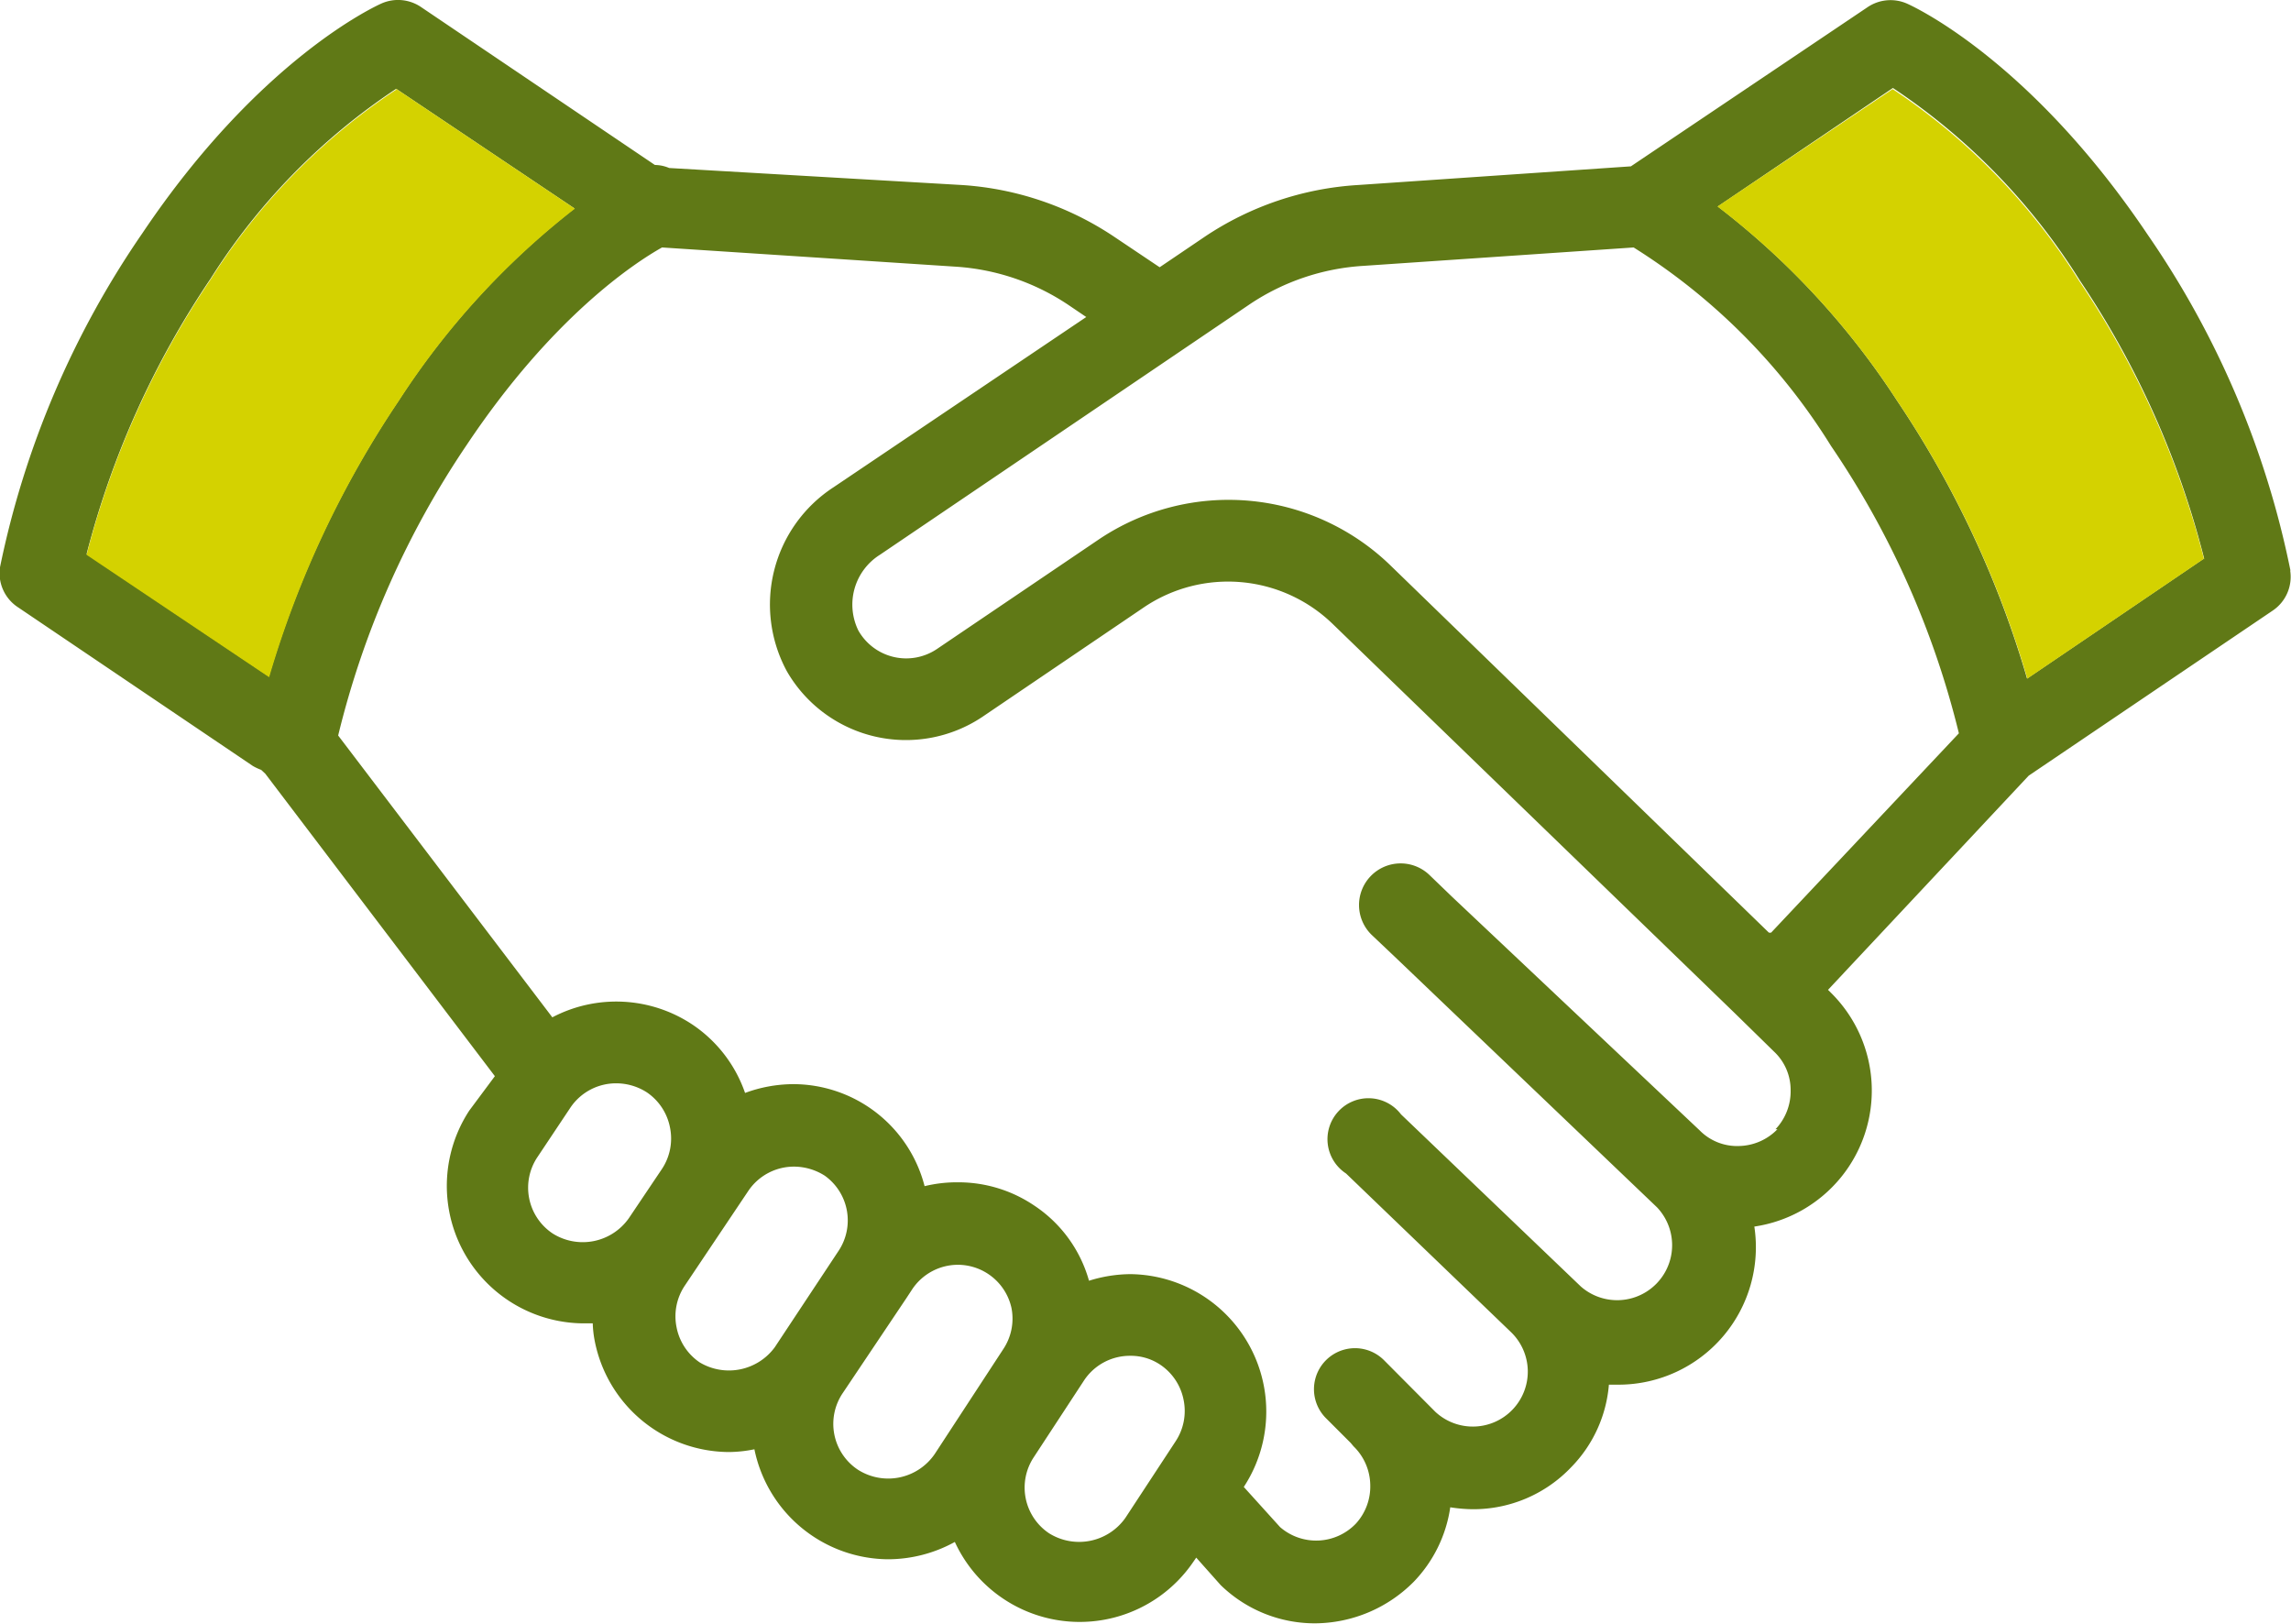 <?xml version="1.0" encoding="UTF-8"?>
<svg xmlns="http://www.w3.org/2000/svg" id="Layer_1" data-name="Layer 1" viewBox="0 0 83.33 59.05">
  <defs>
    <style>.cls-1{fill:#607916;}.cls-2{fill:#d4d200;}</style>
  </defs>
  <path class="cls-1" d="M20.91,7.59l-6.5-4.36a23,23,0,0,0-6.76,6.92,32.26,32.26,0,0,0-4.5,10l6.63,4.45A36.27,36.27,0,0,1,14.5,14.57a28.32,28.32,0,0,1,6.41-7m3.17,34.94a2,2,0,0,0,.29-1.5,2,2,0,0,0-.84-1.28,2.06,2.06,0,0,0-1.11-.33,2,2,0,0,0-1.67.88l-1.2,1.8a2,2,0,0,0,.55,2.78,2.05,2.05,0,0,0,2.77-.55Zm6.41,3A2,2,0,0,0,30,42.76a2.09,2.09,0,0,0-1.11-.33,2,2,0,0,0-1.67.88l-2.32,3.46a2,2,0,0,0-.29,1.51,2,2,0,0,0,.84,1.27A2.07,2.07,0,0,0,28.18,49Zm6,3.56a2,2,0,0,0,.3-1.5A2,2,0,0,0,34.86,46a2,2,0,0,0-1.68.89l-.21.32-2.32,3.46a2,2,0,0,0,.55,2.78A2.05,2.05,0,0,0,34,52.88Zm6.27,3.35a2,2,0,0,0,.29-1.51,2,2,0,0,0-.84-1.27,1.92,1.92,0,0,0-1.1-.33,2,2,0,0,0-1.67.88L37.6,53a2,2,0,0,0,.55,2.76,2.06,2.06,0,0,0,2.78-.55ZM64.58,41.07a2,2,0,0,0,.55-1.43,1.91,1.91,0,0,0-.61-1.4L63.1,36.85,48.46,22.68a5.47,5.47,0,0,0-6.84-.6l-5.9,4a5,5,0,0,1-7.09-1.65,5.09,5.09,0,0,1,1.69-6.71l9.19-6.19-.65-.44A8.32,8.32,0,0,0,34.78,9.7L24.08,9c-1,.56-4,2.53-7.11,7.19A32.56,32.56,0,0,0,12.3,26.75L20.09,37a5,5,0,0,1,5.09.26,4.93,4.93,0,0,1,1.92,2.49,5.11,5.11,0,0,1,1.74-.32,4.94,4.94,0,0,1,4.79,3.71A5,5,0,0,1,34.86,43a4.92,4.92,0,0,1,2.75.84,4.85,4.85,0,0,1,2,2.74,5.13,5.13,0,0,1,1.51-.24,5,5,0,0,1,4.12,7.74l0,0,1.32,1.46a2,2,0,0,0,2.76-.13A2,2,0,0,0,49.84,54a2,2,0,0,0-.61-1.4l-.1-.12-.9-.9a1.49,1.49,0,0,1,2.11-2.11l1.87,1.88a2,2,0,0,0,3.36-1.5,2,2,0,0,0-.61-1.4h0l-6-5.77a1.49,1.49,0,1,1,2-2.15l6.54,6.26a2,2,0,0,0,2.77-2.88l-9.42-9-.39-.37,0,0L49.89,34A1.49,1.49,0,1,1,52,31.83l.82.79,9,8.49a1.91,1.91,0,0,0,1.43.57,2,2,0,0,0,1.4-.61m-.23-7.15,6.83-7.25a32.11,32.11,0,0,0-4.65-10.45A22.52,22.52,0,0,0,59.42,9l-9.84.67a8.33,8.33,0,0,0-4.1,1.38L32,20.18a2.14,2.14,0,0,0-.78,2.75,2,2,0,0,0,2.85.68l5.91-4a8.46,8.46,0,0,1,10.57.93L64.34,33.92h0m9.39-9.24,6.44-4.37A32.2,32.2,0,0,0,75.65,10.2a23.05,23.05,0,0,0-6.8-7L62.48,7.51A28.23,28.23,0,0,1,69,14.57a36.28,36.28,0,0,1,4.73,10.11m9.57-3.93a1.48,1.48,0,0,1-.64,1.46l-8.87,6L66.49,36l.1.1a5,5,0,0,1-2.78,8.51,5,5,0,0,1-4.91,5.75h-.38a4.85,4.85,0,0,1-1.37,3,4.91,4.91,0,0,1-3.58,1.53,5.67,5.67,0,0,1-.82-.07,4.92,4.92,0,0,1-1.32,2.7,5.1,5.1,0,0,1-3.6,1.52,4.91,4.91,0,0,1-3.43-1.39l-.89-1-.11.16a5,5,0,0,1-8.67-.73,5.05,5.05,0,0,1-2.43.63,5,5,0,0,1-4.86-4,4.81,4.81,0,0,1-.93.1,5,5,0,0,1-4.87-4,3.94,3.94,0,0,1-.08-.68l-.36,0a5,5,0,0,1-4.13-7.74L18,39.14l-8.35-11a.05.05,0,0,1,0,0L9.5,28a2,2,0,0,1-.3-.14L.66,22.09A1.48,1.48,0,0,1,0,20.63,33.14,33.14,0,0,1,5.18,8.48C9.46,2.11,13.71.2,13.89.12a1.49,1.49,0,0,1,1.43.14L23.82,6a1.35,1.35,0,0,1,.52.11L35,6.73A11.25,11.25,0,0,1,40.51,8.6l1.67,1.12,1.64-1.11a11.23,11.23,0,0,1,5.56-1.88l9.94-.68,0,0L67.93.26A1.49,1.49,0,0,1,69.36.13c.18.08,4.45,2,8.76,8.41a33,33,0,0,1,5.19,12.21"></path>
  <path class="cls-2" d="M80.18,20.31l-6.44,4.37A36.28,36.28,0,0,0,69,14.57a28.23,28.23,0,0,0-6.53-7.06l6.37-4.27a23.05,23.05,0,0,1,6.8,7,32.2,32.2,0,0,1,4.53,10.11"></path>
  <path class="cls-2" d="M14.41,3.23l6.5,4.36a28.32,28.32,0,0,0-6.41,7A36.18,36.18,0,0,0,9.79,24.63L3.15,20.18a32.26,32.26,0,0,1,4.5-10,23,23,0,0,1,6.76-6.92"></path>
</svg>
